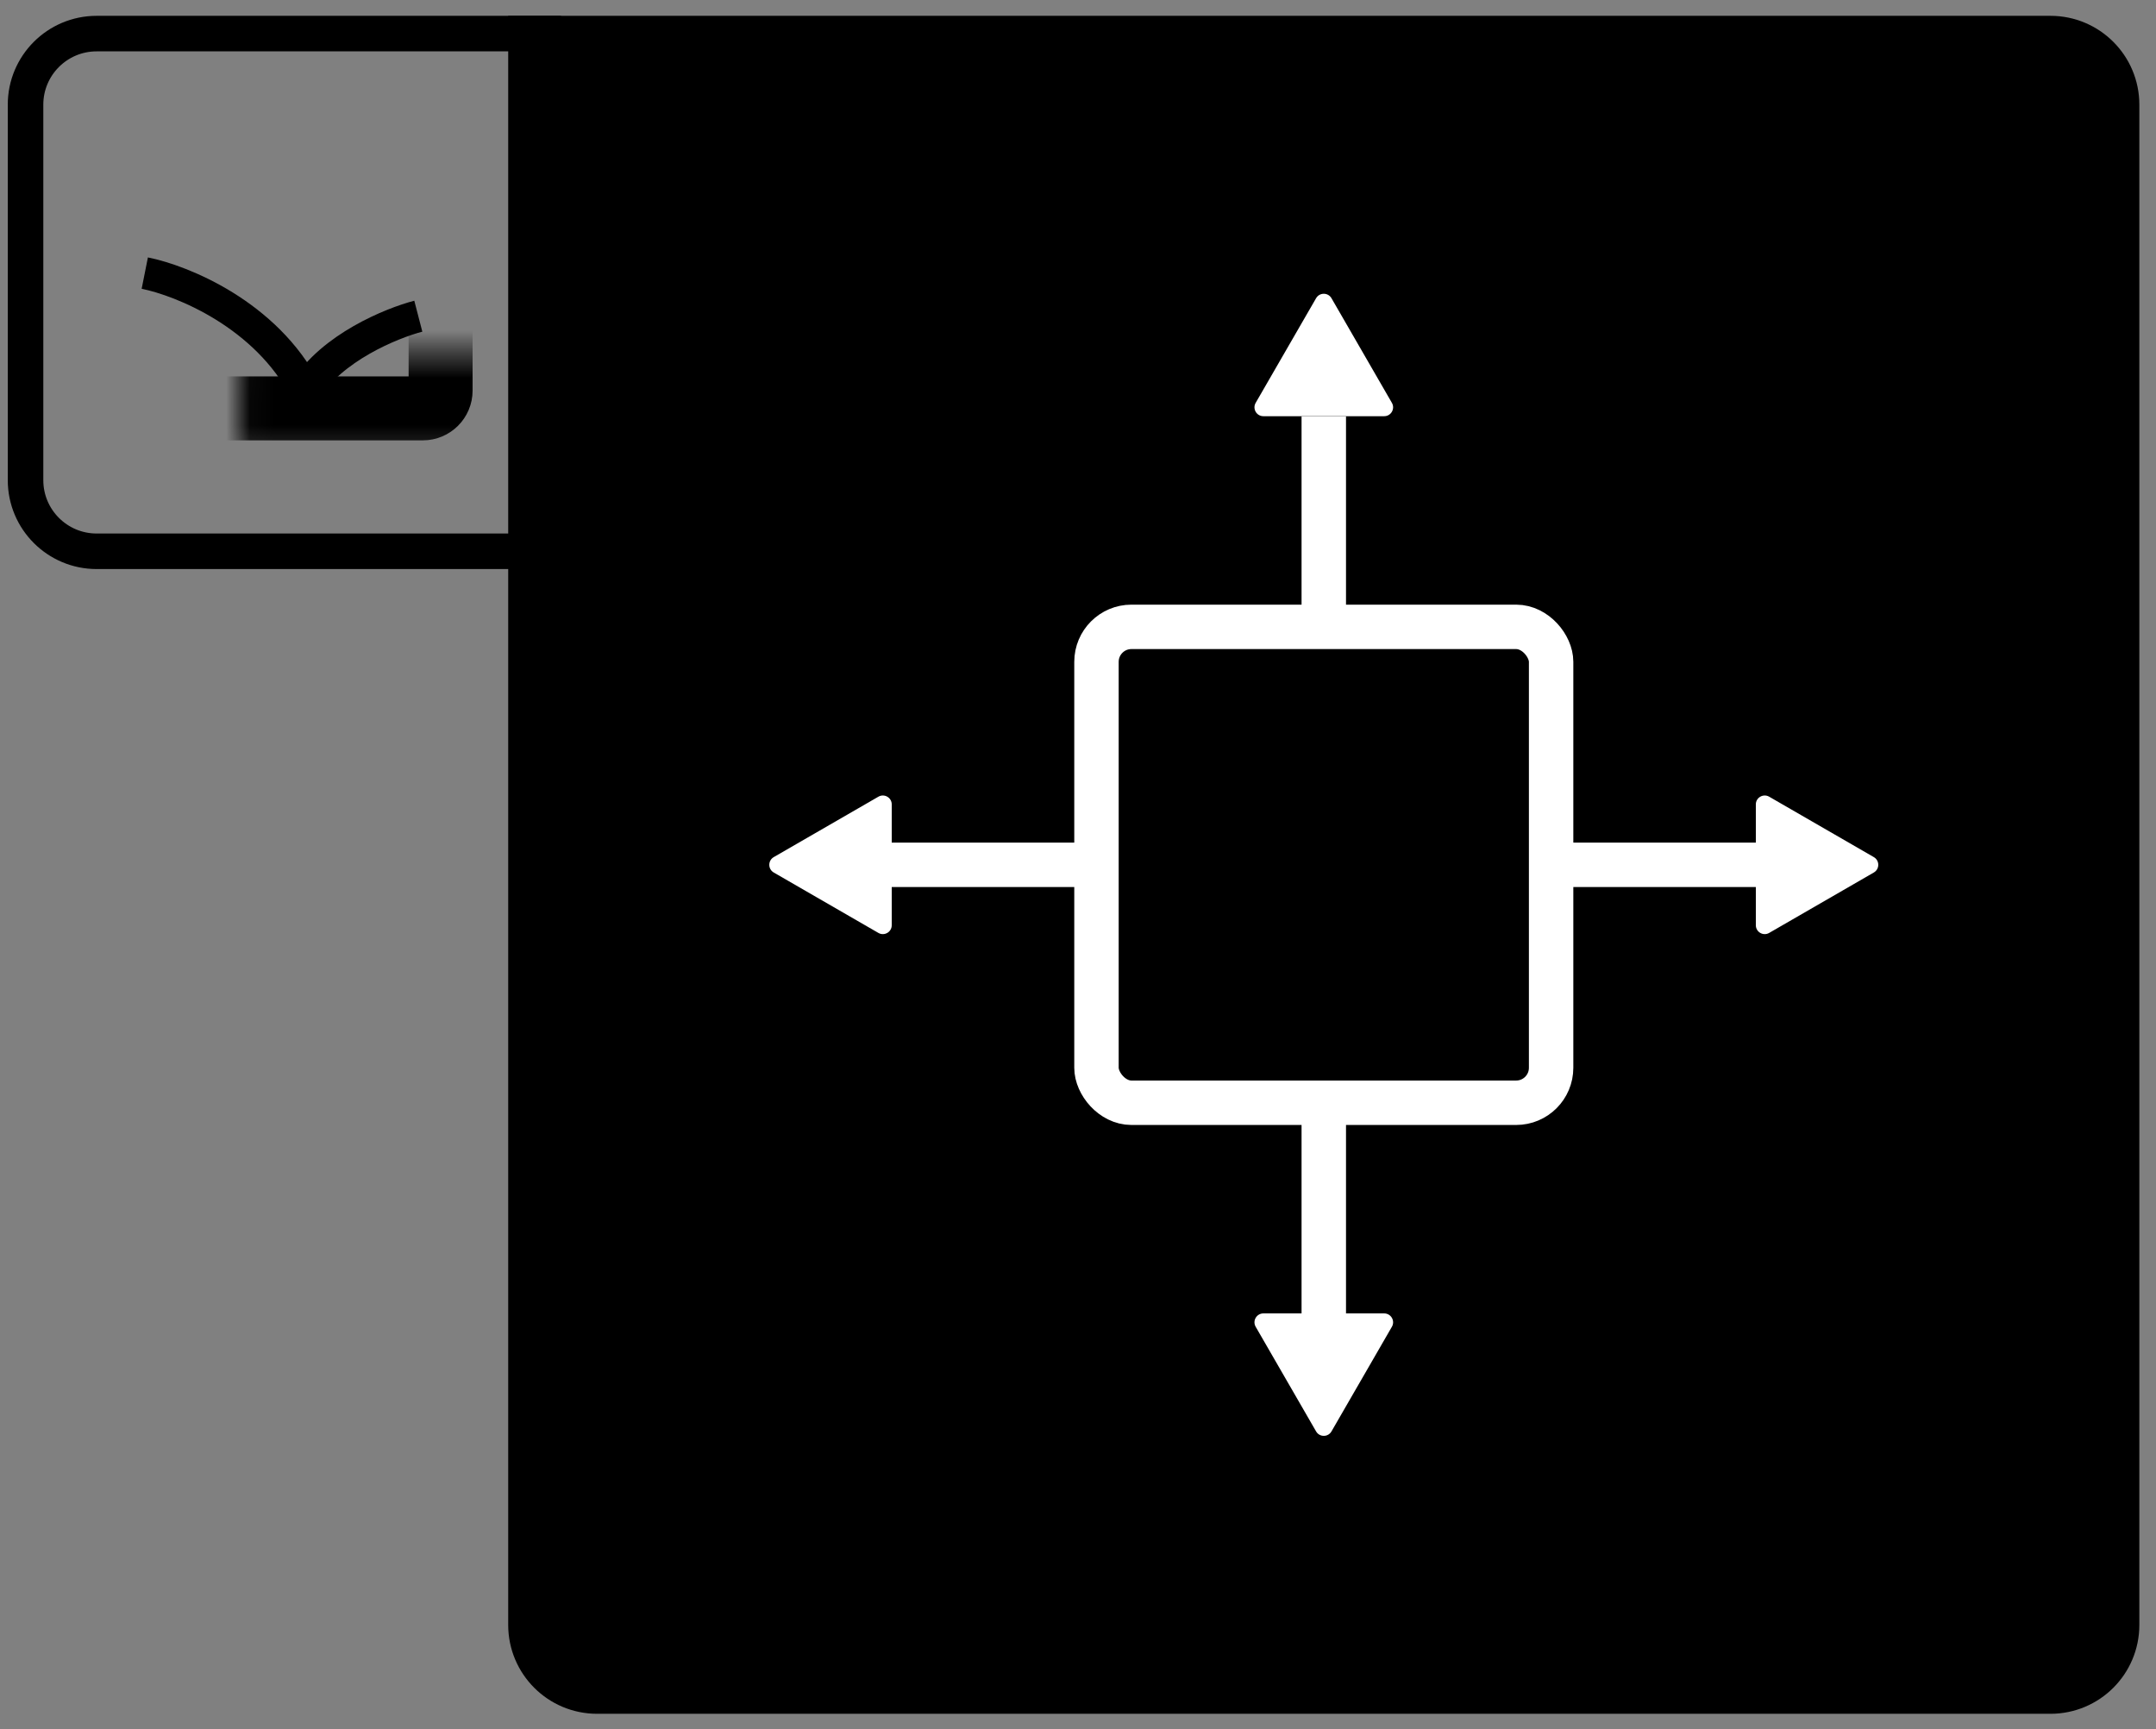 <svg width="91" height="73" viewBox="0 0 91 73" fill="none" xmlns="http://www.w3.org/2000/svg">
<rect x="0" y="0" width="91" height="73" fill="#808080" stroke="none"/>
<path d="M1.078 4.418C1.078 2.761 2.422 1.418 4.079 1.418H22.93V23.27H4.079C2.422 23.27 1.078 21.926 1.078 20.269V4.418Z" stroke="black" stroke-width="1.5"/>
<mask id="path-2-inside-1_30_418" fill="white">
<rect x="5.045" y="7.45" width="13.552" height="9.788" rx="0.75"/>
</mask>
<rect x="5.045" y="7.45" width="13.552" height="9.788" rx="0.75" stroke="black" stroke-width="2.7" stroke-linejoin="round" mask="url(#path-2-inside-1_30_418)"/>
<path d="M6.111 11.528C7.68 11.841 11.231 13.272 12.888 16.484C13.992 14.677 16.527 13.64 17.656 13.347" stroke="black" stroke-width="1.35" stroke-linejoin="bevel"/>
<path d="M22.635 1.853H86.547C87.964 1.853 89.112 3.002 89.112 4.418V68.59C89.112 70.007 87.964 71.155 86.547 71.155H25.201C23.784 71.155 22.635 70.007 22.635 68.59V1.853Z" fill="black" stroke="black" stroke-width="2.37"/>
<path d="M55.549 12.588C55.694 12.338 56.054 12.338 56.199 12.588L58.749 17.005C58.893 17.255 58.713 17.568 58.424 17.568H53.324C53.035 17.568 52.855 17.255 52.999 17.005L55.549 12.588Z" fill="white"/>
<path d="M56.199 60.42C56.054 60.67 55.694 60.67 55.549 60.42L52.999 56.003C52.855 55.753 53.035 55.44 53.324 55.44L58.424 55.44C58.713 55.44 58.893 55.753 58.749 56.003L56.199 60.42Z" fill="white"/>
<path d="M32.658 36.829C32.408 36.685 32.408 36.324 32.658 36.179L37.075 33.629C37.325 33.485 37.638 33.665 37.638 33.954L37.638 39.054C37.638 39.343 37.325 39.523 37.075 39.379L32.658 36.829Z" fill="white"/>
<path d="M79.09 36.179C79.34 36.324 79.34 36.685 79.09 36.829L74.673 39.379C74.423 39.523 74.11 39.343 74.11 39.054L74.11 33.954C74.11 33.665 74.423 33.485 74.673 33.629L79.09 36.179Z" fill="white"/>
<path fill-rule="evenodd" clip-rule="evenodd" d="M47.303 37.442L37.552 37.442L37.552 35.567L47.303 35.567L47.303 37.442Z" fill="white"/>
<path fill-rule="evenodd" clip-rule="evenodd" d="M74.427 37.442L64.676 37.442L64.676 35.567L74.427 35.567L74.427 37.442Z" fill="white"/>
<path fill-rule="evenodd" clip-rule="evenodd" d="M54.936 27.328L54.936 17.577L56.812 17.577L56.812 27.328L54.936 27.328Z" fill="white"/>
<path fill-rule="evenodd" clip-rule="evenodd" d="M54.936 55.523L54.936 45.772L56.812 45.772L56.812 55.523L54.936 55.523Z" fill="white"/>
<rect x="46.28" y="26.46" width="19.189" height="20.088" rx="1.476" fill="black" stroke="white" stroke-width="1.875" stroke-linejoin="round"/>
</svg>
